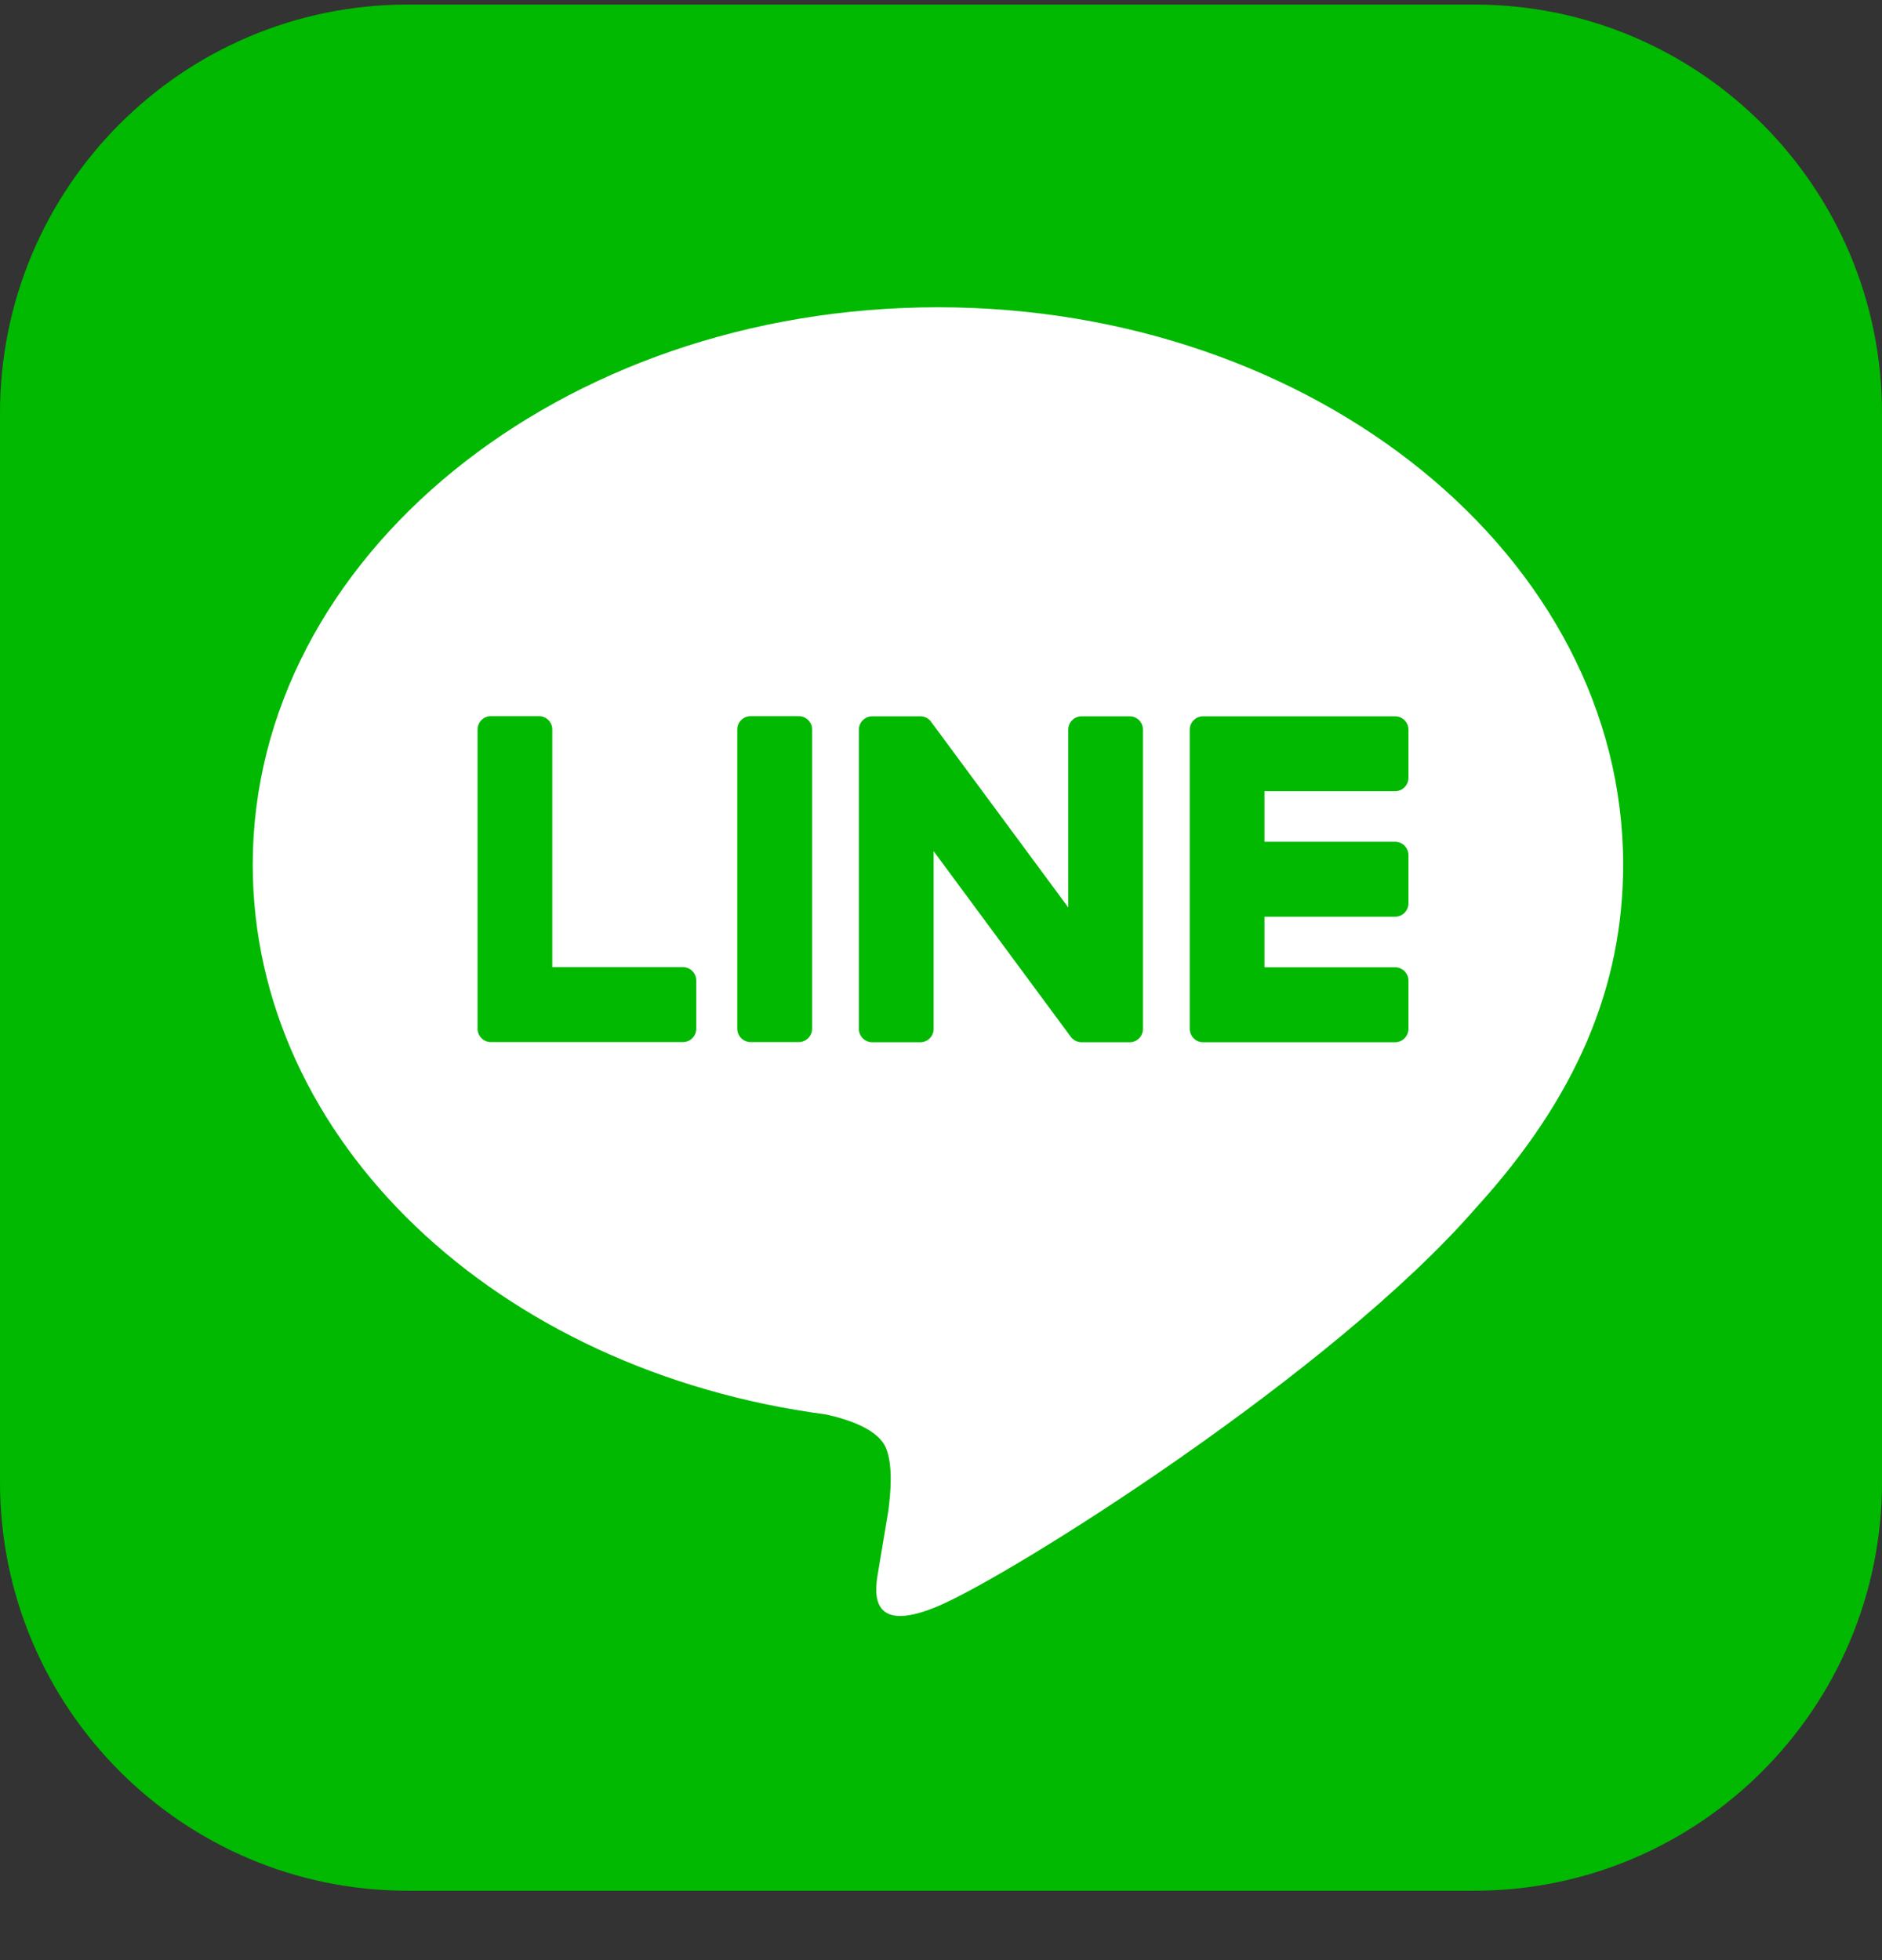 <svg width="24" height="25" viewBox="0 0 24 25" fill="none" xmlns="http://www.w3.org/2000/svg">
<rect x="0" y="0" width="24" height="25" fill="#333333" stroke="none"/>
<path fill-rule="evenodd" clip-rule="evenodd" d="M18.8 24.115H5.2C2.328 24.115 0 21.781 0 18.903V5.27C0 2.391 2.328 0.058 5.2 0.058H18.8C21.672 0.058 24 2.391 24 5.27V18.903C24 21.781 21.672 24.115 18.8 24.115Z" fill="#00B900"/>
<path fill-rule="evenodd" clip-rule="evenodd" d="M20.699 11.028C20.699 7.108 16.779 3.919 11.961 3.919C7.143 3.919 3.223 7.108 3.223 11.028C3.223 14.541 6.331 17.484 10.531 18.04C10.815 18.102 11.203 18.229 11.3 18.473C11.389 18.694 11.358 19.041 11.329 19.264C11.329 19.264 11.226 19.882 11.204 20.014C11.166 20.236 11.028 20.88 11.961 20.486C12.893 20.093 16.993 17.516 18.826 15.401H18.826C20.093 14.009 20.699 12.596 20.699 11.028Z" fill="white"/>
<path fill-rule="evenodd" clip-rule="evenodd" d="M10.185 9.134H9.573C9.479 9.134 9.402 9.21 9.402 9.304V13.121C9.402 13.215 9.479 13.291 9.573 13.291H10.185C10.28 13.291 10.356 13.215 10.356 13.121V9.304C10.356 9.21 10.28 9.134 10.185 9.134Z" fill="#00B900"/>
<path fill-rule="evenodd" clip-rule="evenodd" d="M14.406 9.136H13.793C13.699 9.136 13.623 9.212 13.623 9.306V11.574L11.878 9.212C11.874 9.206 11.869 9.2 11.865 9.194C11.864 9.194 11.864 9.193 11.864 9.193C11.86 9.189 11.857 9.186 11.853 9.183C11.852 9.182 11.851 9.181 11.85 9.18C11.847 9.177 11.844 9.174 11.841 9.172C11.84 9.171 11.838 9.17 11.837 9.169C11.834 9.167 11.831 9.165 11.828 9.163C11.826 9.161 11.825 9.161 11.823 9.16C11.82 9.158 11.817 9.156 11.814 9.154C11.812 9.154 11.81 9.153 11.808 9.152C11.805 9.15 11.802 9.149 11.799 9.148C11.796 9.147 11.795 9.146 11.793 9.146C11.79 9.144 11.786 9.143 11.783 9.142C11.781 9.142 11.779 9.141 11.777 9.141C11.774 9.14 11.771 9.139 11.767 9.139C11.765 9.138 11.762 9.138 11.76 9.138C11.757 9.137 11.754 9.137 11.751 9.137C11.748 9.136 11.745 9.136 11.742 9.136C11.74 9.136 11.738 9.136 11.736 9.136H11.123C11.03 9.136 10.953 9.212 10.953 9.306V13.123C10.953 13.217 11.03 13.293 11.123 13.293H11.736C11.83 13.293 11.906 13.217 11.906 13.123V10.856L13.653 13.221C13.665 13.238 13.681 13.252 13.697 13.263C13.697 13.263 13.698 13.264 13.698 13.264C13.702 13.267 13.706 13.269 13.709 13.271C13.711 13.272 13.712 13.272 13.714 13.273C13.716 13.275 13.719 13.276 13.722 13.277C13.725 13.279 13.727 13.28 13.73 13.281C13.732 13.281 13.733 13.282 13.735 13.283C13.739 13.284 13.743 13.286 13.747 13.287C13.748 13.287 13.748 13.287 13.749 13.287C13.763 13.291 13.778 13.293 13.793 13.293H14.406C14.5 13.293 14.576 13.217 14.576 13.123V9.306C14.576 9.212 14.5 9.136 14.406 9.136Z" fill="#00B900"/>
<path fill-rule="evenodd" clip-rule="evenodd" d="M8.709 12.335H7.043V9.304C7.043 9.21 6.967 9.134 6.873 9.134H6.26C6.166 9.134 6.09 9.21 6.09 9.304V13.12V13.121C6.09 13.166 6.108 13.208 6.138 13.238C6.138 13.239 6.139 13.24 6.14 13.241C6.141 13.242 6.142 13.242 6.142 13.243C6.173 13.273 6.214 13.291 6.26 13.291H6.26H8.709C8.803 13.291 8.879 13.215 8.879 13.12V12.506C8.879 12.412 8.803 12.335 8.709 12.335Z" fill="#00B900"/>
<path fill-rule="evenodd" clip-rule="evenodd" d="M17.791 10.091C17.885 10.091 17.961 10.015 17.961 9.921V9.306C17.961 9.212 17.885 9.136 17.791 9.136H15.342H15.342C15.296 9.136 15.255 9.154 15.224 9.184C15.223 9.185 15.223 9.185 15.222 9.186C15.221 9.187 15.22 9.188 15.219 9.189C15.19 9.219 15.172 9.26 15.172 9.306V9.306V13.122V13.123C15.172 13.168 15.19 13.21 15.22 13.24C15.22 13.241 15.221 13.242 15.222 13.243C15.223 13.244 15.224 13.245 15.224 13.245C15.255 13.275 15.296 13.293 15.342 13.293H15.342H17.791C17.885 13.293 17.961 13.216 17.961 13.122V12.508C17.961 12.414 17.885 12.337 17.791 12.337H16.125V11.692H17.791C17.885 11.692 17.961 11.616 17.961 11.521V10.907C17.961 10.813 17.885 10.736 17.791 10.736H16.125V10.091H17.791Z" fill="#00B900"/>
</svg>
